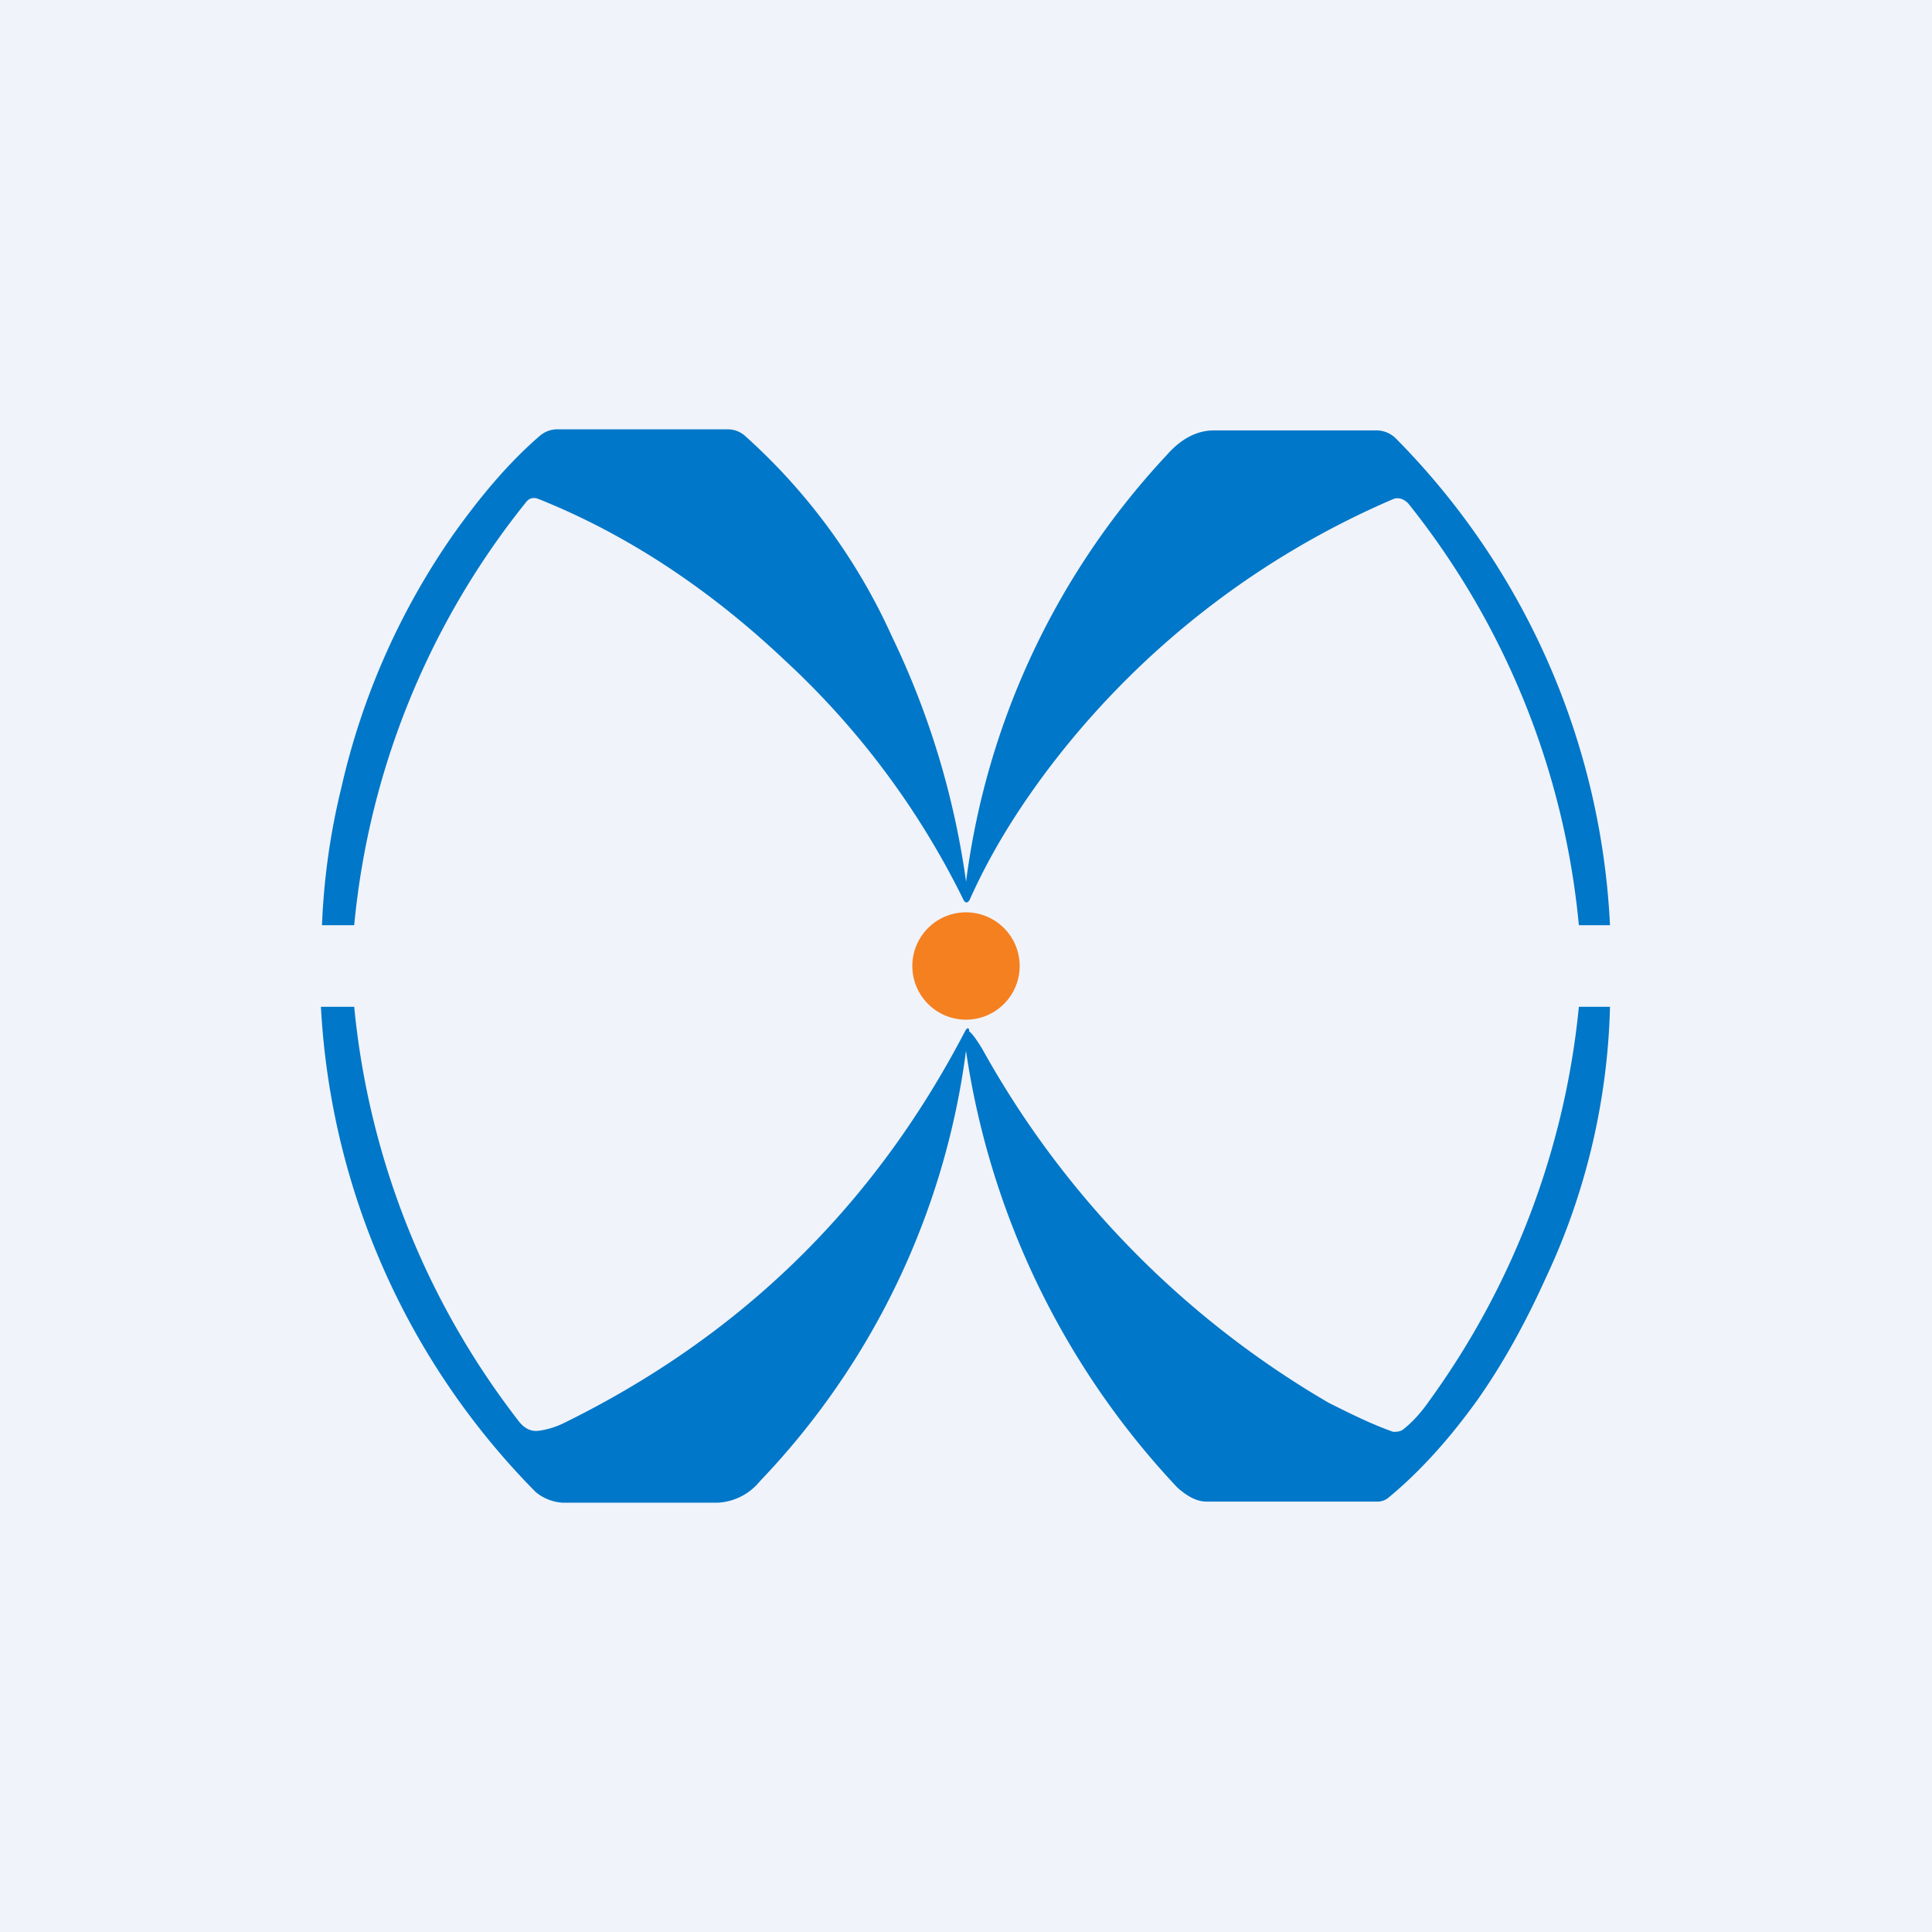 <!-- by TradingView --><svg width="18" height="18" viewBox="0 0 18 18" xmlns="http://www.w3.org/2000/svg"><path fill="#F0F3FA" d="M0 0h18v18H0z"/><path d="M9 9.5a.5.5 0 1 0 0-1 .5.5 0 0 0 0 1Z" fill="#F58020"/><path d="M9 8.22 9 8.21a7.68 7.68 0 0 0-.69-2.28 5.6 5.6 0 0 0-1.37-1.87.24.24 0 0 0-.16-.06H5.2a.25.25 0 0 0-.17.06c-.29.25-.55.56-.8.91a6.71 6.71 0 0 0-1.05 2.37A6.42 6.42 0 0 0 3 8.62h.3a7.4 7.4 0 0 1 1.6-3.94c.03-.04.07-.05.12-.03.8.32 1.57.82 2.29 1.5a7.6 7.6 0 0 1 1.66 2.22c.02.05.05.05.07 0 .18-.4.41-.78.7-1.17a7.97 7.97 0 0 1 3.24-2.55c.05-.02.1 0 .14.04a7.4 7.4 0 0 1 1.59 3.93H15a6.92 6.92 0 0 0-2-4.54.26.26 0 0 0-.19-.07h-1.5c-.15 0-.3.07-.44.23A7.15 7.15 0 0 0 9 8.22Zm5.7 1.16h.3a6.3 6.3 0 0 1-.6 2.53c-.19.42-.4.8-.64 1.14-.26.36-.53.66-.82.9a.16.16 0 0 1-.1.04h-1.6c-.09 0-.18-.05-.27-.13A7.53 7.53 0 0 1 9 9.79a7.13 7.13 0 0 1-1.92 4.01.54.54 0 0 1-.39.2H5.24a.43.43 0 0 1-.25-.1 6.95 6.95 0 0 1-2-4.52h.31a7.47 7.47 0 0 0 1.54 3.87c.05.06.11.09.18.08a.76.76 0 0 0 .23-.07c1.63-.8 2.88-2 3.74-3.65.02-.04.04-.04.04 0 .03.02.07.08.12.16a8.69 8.69 0 0 0 3.23 3.3c.2.1.4.2.6.27.03 0 .06 0 .09-.02.09-.07.17-.16.24-.26a7.5 7.5 0 0 0 1.4-3.68Z" fill="#0077C8"/></svg>